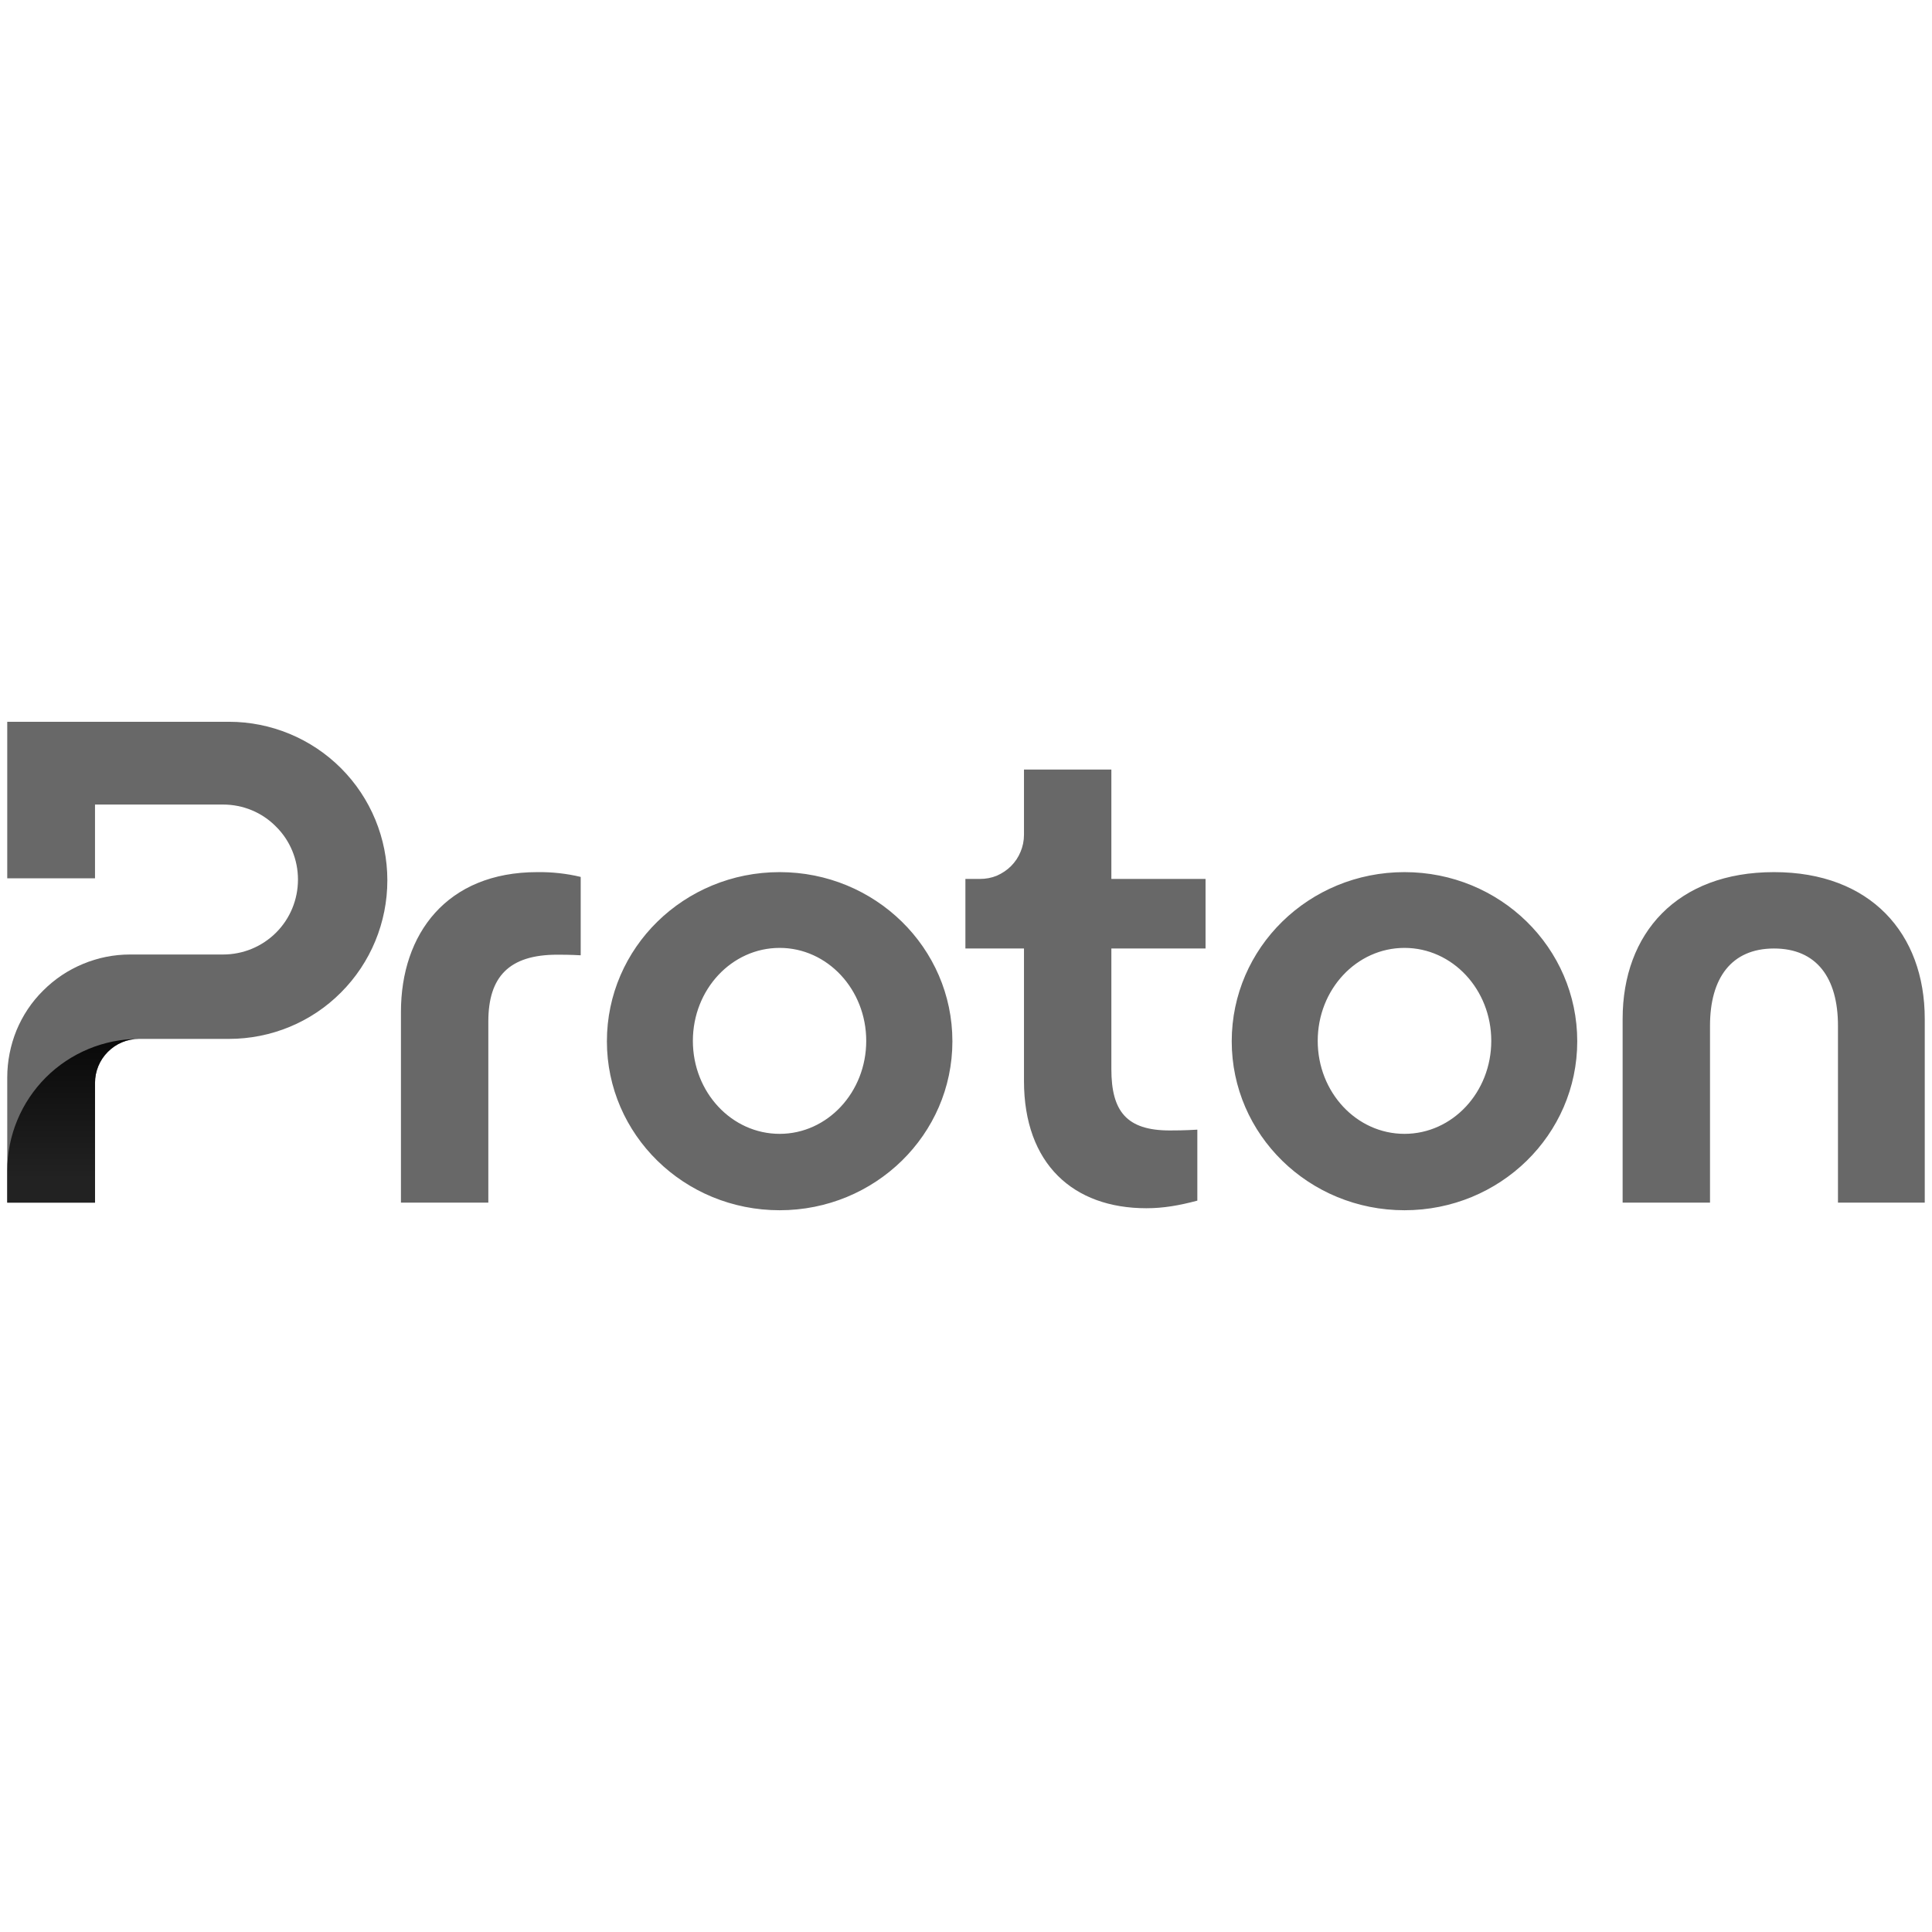 <svg width="100" height="100" viewBox="0 0 100 100" fill="none" xmlns="http://www.w3.org/2000/svg">
<g clip-path="url(#clip0_82_1150)">
<path d="M0.375 55.77V62.249H4.918V56.05C4.918 55.449 5.156 54.87 5.581 54.445C6.015 54.011 6.585 53.773 7.195 53.773H11.852C14.026 53.773 16.116 52.914 17.648 51.372C19.19 49.83 20.049 47.739 20.049 45.566C20.049 43.392 19.19 41.302 17.648 39.76C16.116 38.228 14.026 37.359 11.852 37.359H0.375V45.462H4.918V41.643H11.542C12.577 41.643 13.56 42.047 14.284 42.782C15.019 43.506 15.423 44.5 15.423 45.524C15.423 46.559 15.019 47.542 14.295 48.267C13.56 49.002 12.577 49.405 11.542 49.405H6.729C5.891 49.405 5.063 49.571 4.297 49.892C3.521 50.212 2.828 50.678 2.238 51.268C1.638 51.858 1.172 52.562 0.851 53.338C0.541 54.104 0.375 54.932 0.375 55.77Z" fill="#686868"/>
<path d="M7.195 53.773C5.384 53.773 3.645 54.497 2.372 55.77C1.094 57.049 0.375 58.784 0.375 60.593V62.249H4.918V56.049C4.918 55.449 5.156 54.87 5.581 54.445C6.015 54.011 6.585 53.773 7.195 53.773Z" fill="url(#paint0_linear_82_1150)"/>
<path d="M20.753 62.248V52.375C20.753 48.349 23.113 45.141 27.811 45.141C28.567 45.131 29.322 45.213 30.057 45.389V49.446C29.519 49.415 29.053 49.415 28.846 49.415C26.352 49.415 25.276 50.554 25.276 52.872V62.248H20.753ZM40.355 62.642C35.408 62.642 31.413 58.73 31.413 53.897C31.413 49.053 35.408 45.141 40.355 45.141C45.291 45.141 49.296 49.053 49.296 53.897C49.296 58.73 45.291 62.642 40.355 62.642ZM44.836 53.876C44.836 51.216 42.828 49.063 40.355 49.063C37.871 49.063 35.863 51.216 35.863 53.876C35.863 56.536 37.871 58.688 40.355 58.688C42.828 58.688 44.836 56.536 44.836 53.876ZM62.399 49.094H57.524V55.335C57.524 57.508 58.3 58.512 60.546 58.512C60.763 58.512 61.291 58.512 61.974 58.471V62.145C61.043 62.393 60.225 62.538 59.335 62.538C55.558 62.538 53.001 60.251 53.001 55.946V49.094H49.969V45.493H50.725C51.025 45.493 51.315 45.441 51.594 45.327C51.873 45.203 52.122 45.038 52.329 44.831C52.546 44.613 52.712 44.365 52.825 44.085C52.939 43.816 53.001 43.516 53.001 43.216V39.832H57.524V45.493H62.399V49.094ZM72.696 62.642C67.749 62.642 63.754 58.73 63.754 53.897C63.754 49.053 67.749 45.141 72.696 45.141C77.643 45.141 81.638 49.053 81.638 53.897C81.638 58.73 77.643 62.642 72.696 62.642ZM77.188 53.876C77.188 51.216 75.18 49.063 72.696 49.063C70.212 49.063 68.205 51.216 68.205 53.876C68.205 56.536 70.212 58.688 72.696 58.688C75.18 58.688 77.188 56.536 77.188 53.876ZM83.987 62.248V52.737C83.987 48.308 86.802 45.141 91.822 45.141C96.81 45.141 99.625 48.308 99.625 52.737V62.248H95.133V53.089C95.133 50.626 94.037 49.094 91.822 49.094C89.617 49.094 88.51 50.626 88.51 53.089V62.248H83.987Z" fill="#686868"/>
</g>
<defs>
<linearGradient id="paint0_linear_82_1150" x1="3.782" y1="61.024" x2="3.782" y2="51.5" gradientUnits="userSpaceOnUse">
<stop stop-color="#222222"/>
<stop offset="1" stop-color="#010101"/>
</linearGradient>
<clipPath id="clip0_82_1150">
<rect width="99.25" height="25.289" fill="white" transform="translate(0.375 37.356)"/>
</clipPath>
</defs>
</svg>
